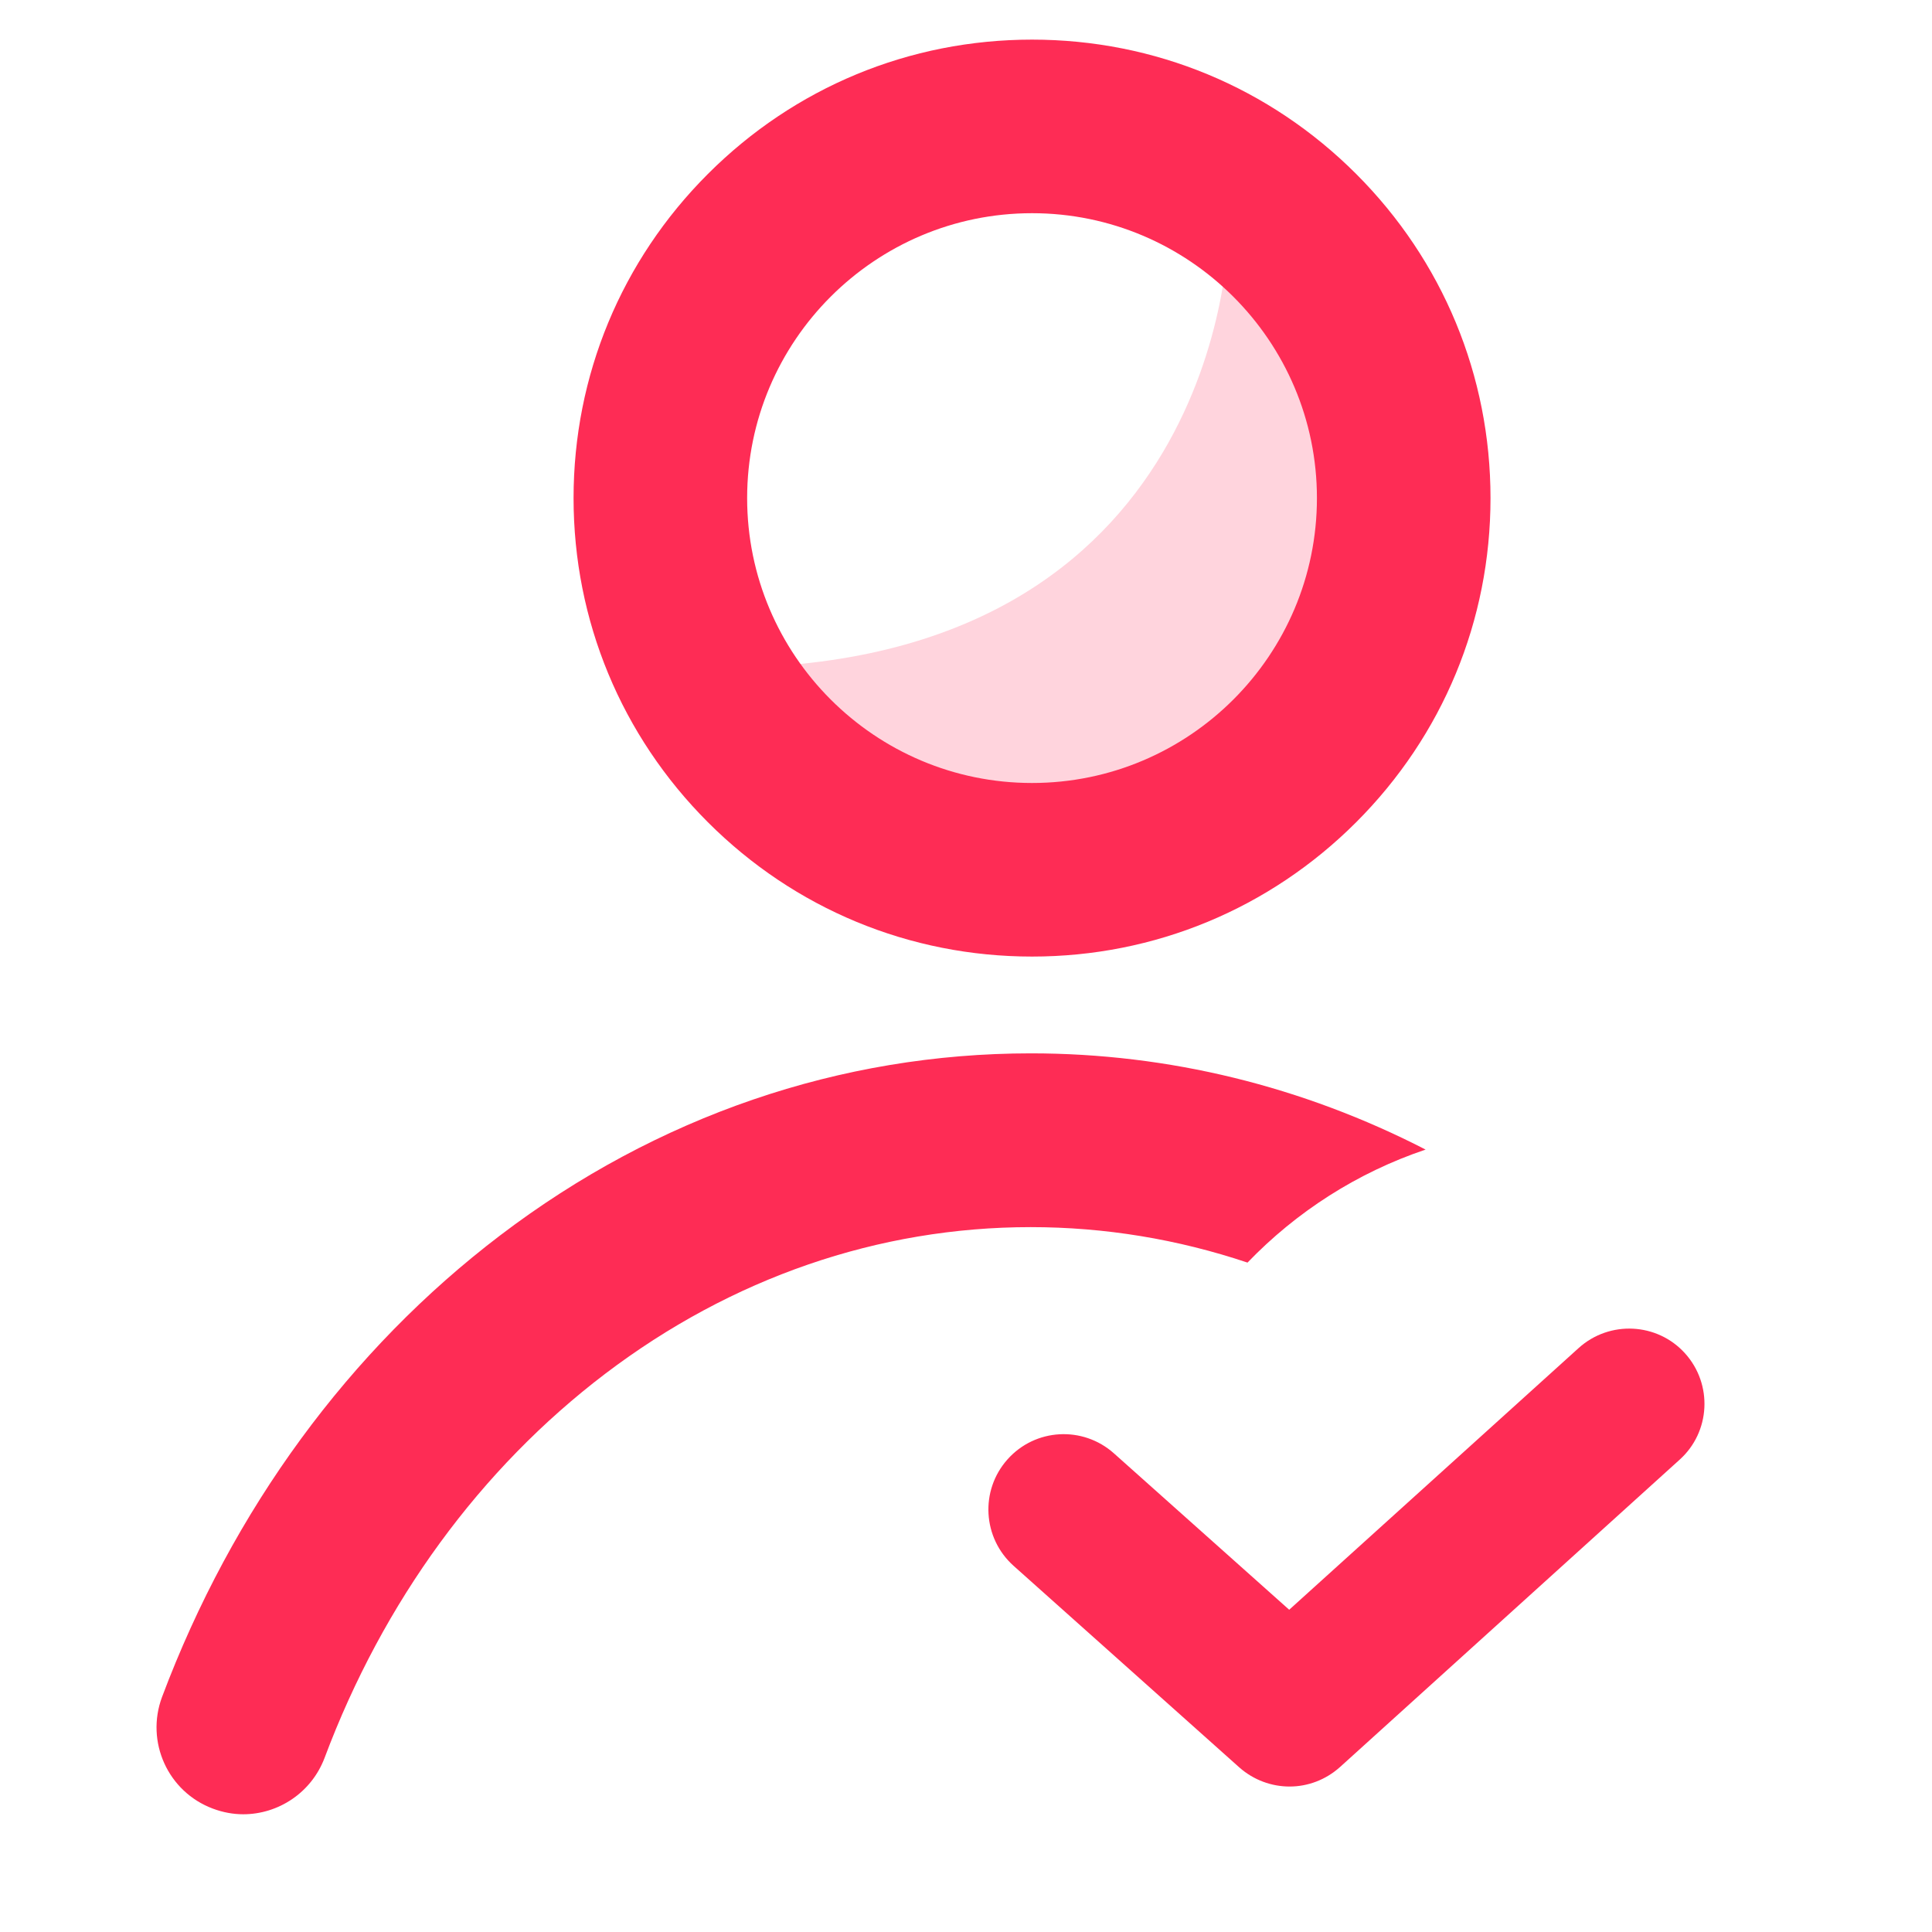 <?xml version="1.0" encoding="utf-8"?>
<!-- Generator: Adobe Illustrator 23.0.6, SVG Export Plug-In . SVG Version: 6.00 Build 0)  -->
<svg version="1.1" id="Layer_1" xmlns="http://www.w3.org/2000/svg" xmlns:xlink="http://www.w3.org/1999/xlink" x="0px" y="0px"
	 viewBox="0 0 1024 1024" style="enable-background:new 0 0 1024 1024;" xml:space="preserve">
<style type="text/css">
	.st0{opacity:0.2;fill:#FE2C55;}
	.st1{fill:#FE2C55;}
</style>
<path class="st0" d="M650.9,126c0,0-3.1,227.9-268.2,227.9l134.1,108.5l158.9-37.2l79.9-131L650.9,126z"/>
<path class="st1" d="M547,507c-64.9,0-125.9-25.3-171.8-71.2S304,328.9,304,264s25.3-125.9,71.2-171.8S482,21,547,21
	s125.9,25.3,171.8,71.2S790,199.1,790,264s-25.3,125.9-71.2,171.8S611.9,507,547,507z M547,113c-83.3,0-151,67.7-151,151
	s67.7,151,151,151s151-67.7,151-151S630.2,113,547,113z"/>
<path class="st1" d="M755.6,609.3c-65.1-33.5-136.2-51-209.2-51c-101,0-198.2,33.3-281.2,96.4c-80,60.8-142,145.4-179.3,244.7
	c-8.9,23.8,3.1,50.3,26.9,59.2c5.3,2,10.8,3,16.1,3c18.6,0,36.1-11.4,43.1-29.8c31.1-83,82.6-153.4,148.8-203.7
	c66.9-50.8,144.8-77.7,225.5-77.7c39.3,0,77.9,6.4,114.9,18.8C687.2,642.2,719.4,621.5,755.6,609.3z"/>
<path class="st1" d="M683.5,946.9c-9.5,0-19-3.4-26.6-10.1L537.2,829.9c-16.4-14.7-17.9-39.9-3.2-56.4s39.9-17.9,56.4-3.2l92.9,82.9
	l153.4-138.7c16.4-14.8,41.7-13.5,56.4,2.8c14.8,16.4,13.5,41.7-2.9,56.4l-180,162.9C702.6,943.4,693.1,946.9,683.5,946.9z"/>
</svg>
